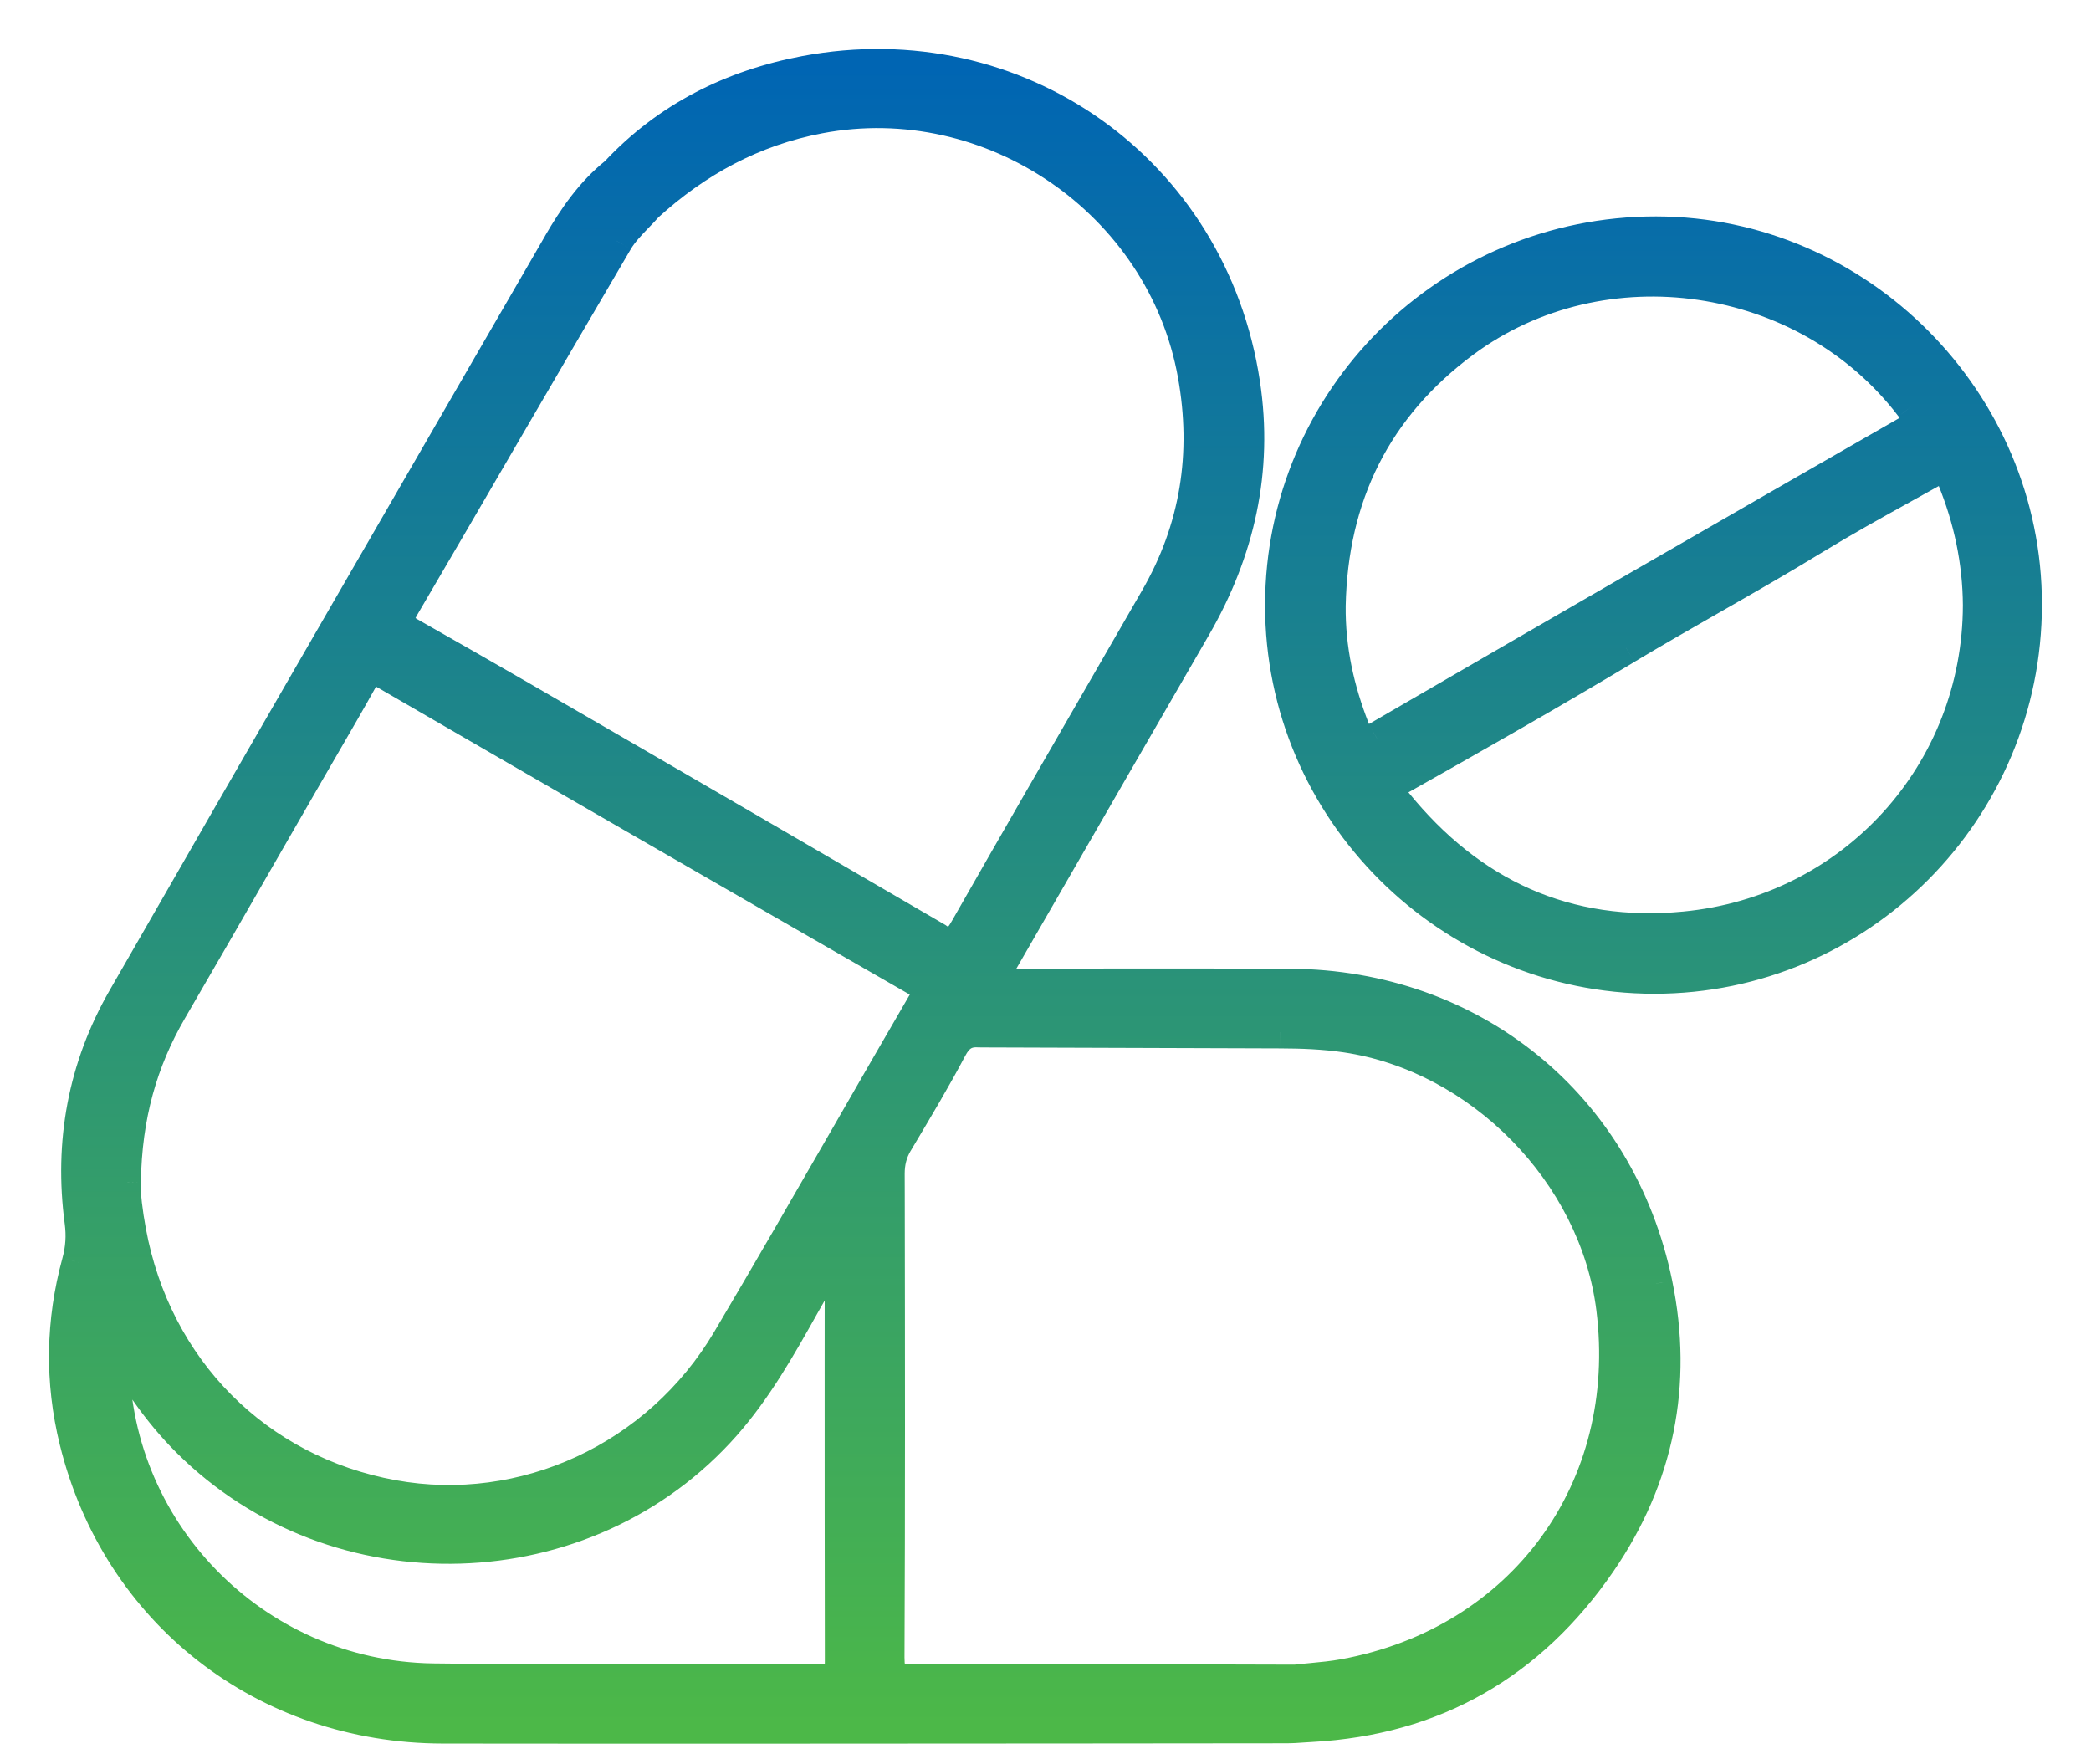 <svg width="32" height="27" viewBox="0 0 32 27" fill="none" xmlns="http://www.w3.org/2000/svg">
<path fill-rule="evenodd" clip-rule="evenodd" d="M16.839 15.072C17.807 15.071 18.776 15.07 19.744 15.075C22.526 15.091 24.782 16.918 25.345 19.646C25.66 21.176 25.371 22.615 24.485 23.906C23.423 25.454 21.952 26.306 20.064 26.409C20.025 26.411 19.986 26.413 19.947 26.416C19.858 26.422 19.767 26.428 19.677 26.428C18.602 26.429 17.527 26.43 16.452 26.431C13.228 26.433 10.003 26.436 6.779 26.432C4.049 26.428 1.802 24.667 1.159 22.053C0.933 21.137 0.949 20.224 1.197 19.317C1.254 19.109 1.267 18.909 1.239 18.7C1.077 17.487 1.287 16.336 1.895 15.279C4.106 11.427 6.331 7.582 8.557 3.737C8.79 3.333 9.055 2.947 9.427 2.65C10.216 1.806 11.204 1.315 12.321 1.105C15.564 0.495 18.542 2.611 19.034 5.87C19.235 7.197 18.954 8.44 18.282 9.599C17.453 11.029 16.628 12.461 15.802 13.892C15.634 14.184 15.466 14.476 15.297 14.768C15.123 15.07 15.126 15.072 15.473 15.072C15.928 15.072 16.384 15.072 16.839 15.072ZM7.706 6.65C7.193 7.532 6.68 8.413 6.164 9.293C6.045 9.495 6.073 9.585 6.274 9.7C7.401 10.338 8.523 10.989 9.644 11.639L9.644 11.639C10.87 12.35 12.096 13.063 13.321 13.777C13.658 13.973 13.996 14.169 14.333 14.366C14.564 14.537 14.669 14.42 14.791 14.207C15.551 12.873 16.319 11.543 17.087 10.213C17.29 9.863 17.492 9.513 17.694 9.163C18.311 8.094 18.491 6.947 18.274 5.738C17.8 3.087 15.173 1.294 12.538 1.794C11.518 1.988 10.656 2.46 9.899 3.149C9.85 3.205 9.798 3.259 9.745 3.314C9.632 3.432 9.518 3.549 9.438 3.686C8.858 4.673 8.282 5.662 7.706 6.65ZM10.229 25.718C11.018 25.717 11.807 25.716 12.597 25.72C12.833 25.721 12.874 25.628 12.873 25.421C12.87 23.897 12.87 22.374 12.87 20.85C12.871 20.342 12.871 19.834 12.871 19.326C12.871 19.28 12.867 19.234 12.864 19.188C12.862 19.165 12.86 19.143 12.859 19.12L12.799 19.101C12.776 19.14 12.752 19.179 12.729 19.218C12.668 19.321 12.606 19.423 12.546 19.526C12.459 19.677 12.374 19.829 12.288 19.981C11.931 20.616 11.575 21.251 11.09 21.8C8.968 24.207 5.148 24.319 2.877 22.054C2.426 21.604 2.071 21.085 1.73 20.449C1.73 20.505 1.731 20.546 1.731 20.578C1.731 20.625 1.731 20.653 1.73 20.681C1.686 23.399 3.873 25.666 6.624 25.706C7.825 25.723 9.027 25.721 10.229 25.718ZM6.01 22.898C8.013 23.263 10.072 22.322 11.145 20.509C11.765 19.463 12.372 18.408 12.979 17.354C13.364 16.685 13.749 16.016 14.137 15.35C14.235 15.181 14.22 15.103 14.048 15.004C11.317 13.435 8.588 11.861 5.863 10.281C5.698 10.185 5.63 10.219 5.544 10.373C5.349 10.724 5.147 11.072 4.946 11.419C4.865 11.558 4.784 11.698 4.703 11.838C4.495 12.198 4.288 12.558 4.081 12.919C3.593 13.765 3.106 14.612 2.615 15.456C2.159 16.239 1.922 17.079 1.906 18.088C1.897 18.274 1.934 18.562 1.986 18.845C2.374 20.957 3.929 22.519 6.01 22.898ZM20.072 25.7C20.238 25.684 20.405 25.668 20.569 25.638C23.311 25.135 25.026 22.787 24.678 20.019C24.418 17.953 22.655 16.159 20.595 15.857C20.258 15.807 19.923 15.795 19.584 15.794C18.059 15.79 16.535 15.784 15.009 15.778L14.987 15.778C14.779 15.763 14.653 15.848 14.549 16.044C14.304 16.507 14.036 16.956 13.768 17.406C13.752 17.432 13.737 17.459 13.721 17.485C13.631 17.637 13.595 17.789 13.595 17.964L13.596 18.3C13.6 20.654 13.603 23.009 13.592 25.363C13.59 25.653 13.666 25.724 13.953 25.722C15.436 25.714 16.92 25.718 18.404 25.721C18.879 25.723 19.354 25.724 19.829 25.725C19.91 25.715 19.991 25.707 20.072 25.7ZM19.61 9.26C19.614 6.107 22.179 3.558 25.346 3.562C28.442 3.566 30.999 6.138 30.999 9.247C30.999 12.4 28.452 14.959 25.315 14.958C22.176 14.957 19.607 12.392 19.61 9.26ZM20.344 9.269C20.337 9.928 20.474 10.553 20.714 11.162C20.795 11.366 20.862 11.42 21.072 11.298C23.773 9.731 26.478 8.169 29.186 6.617C29.413 6.487 29.39 6.401 29.253 6.22C27.651 4.113 24.526 3.651 22.4 5.226C21.046 6.229 20.377 7.591 20.344 9.269ZM21.357 12.28C22.499 13.691 23.97 14.371 25.782 14.199C28.364 13.953 30.285 11.826 30.289 9.261C30.285 8.587 30.147 7.941 29.892 7.316C29.812 7.122 29.737 7.114 29.566 7.21C29.42 7.291 29.274 7.372 29.128 7.453C28.667 7.709 28.205 7.965 27.758 8.239C27.245 8.553 26.724 8.851 26.202 9.149C25.761 9.401 25.321 9.653 24.885 9.914C23.743 10.6 22.584 11.26 21.423 11.913C21.204 12.036 21.226 12.117 21.357 12.28Z" fill="url(#paint0_linear_24_260)"/>
<path d="M19.744 15.075L19.745 14.825H19.745L19.744 15.075ZM16.839 15.072L16.84 15.322L16.839 15.072ZM25.345 19.646L25.59 19.596L25.59 19.595L25.345 19.646ZM24.485 23.906L24.691 24.048L24.691 24.048L24.485 23.906ZM20.064 26.409L20.05 26.159L20.05 26.159L20.064 26.409ZM19.947 26.416L19.93 26.167H19.93L19.947 26.416ZM19.677 26.428V26.178H19.677L19.677 26.428ZM16.452 26.431L16.452 26.181L16.452 26.431ZM6.779 26.432L6.779 26.182H6.779L6.779 26.432ZM1.159 22.053L1.402 21.993L1.402 21.993L1.159 22.053ZM1.197 19.317L1.438 19.383L1.438 19.382L1.197 19.317ZM1.239 18.7L1.487 18.667L1.486 18.667L1.239 18.7ZM1.895 15.279L2.111 15.404L2.111 15.404L1.895 15.279ZM8.557 3.737L8.773 3.863L8.773 3.863L8.557 3.737ZM9.427 2.65L9.583 2.846L9.597 2.834L9.61 2.821L9.427 2.65ZM12.321 1.105L12.275 0.859L12.275 0.859L12.321 1.105ZM19.034 5.87L18.787 5.907L18.787 5.907L19.034 5.87ZM18.282 9.599L18.066 9.473L18.066 9.473L18.282 9.599ZM15.802 13.892L16.019 14.017L15.802 13.892ZM15.297 14.768L15.514 14.893L15.514 14.893L15.297 14.768ZM15.473 15.072L15.473 14.822H15.473V15.072ZM6.164 9.293L6.379 9.42L6.379 9.42L6.164 9.293ZM7.706 6.65L7.922 6.776L7.706 6.65ZM6.274 9.7L6.15 9.917L6.151 9.917L6.274 9.7ZM9.644 11.639L9.518 11.855L9.521 11.857L9.644 11.639ZM9.644 11.639L9.769 11.423L9.767 11.422L9.644 11.639ZM13.321 13.777L13.195 13.993L13.321 13.777ZM14.333 14.366L14.482 14.165L14.471 14.157L14.459 14.15L14.333 14.366ZM14.791 14.207L14.573 14.084L14.573 14.084L14.791 14.207ZM17.087 10.213L16.871 10.088L17.087 10.213ZM17.694 9.163L17.477 9.038L17.477 9.038L17.694 9.163ZM18.274 5.738L18.028 5.782L18.028 5.782L18.274 5.738ZM12.538 1.794L12.584 2.04L12.584 2.04L12.538 1.794ZM9.899 3.149L9.731 2.964L9.72 2.974L9.711 2.985L9.899 3.149ZM9.745 3.314L9.565 3.14V3.14L9.745 3.314ZM9.438 3.686L9.222 3.559L9.222 3.56L9.438 3.686ZM12.597 25.72L12.595 25.97L12.596 25.97L12.597 25.72ZM10.229 25.718L10.229 25.468L10.229 25.718ZM12.873 25.421L12.623 25.422L12.623 25.422L12.873 25.421ZM12.87 20.85L12.62 20.85L12.87 20.85ZM12.864 19.188L13.113 19.169V19.169L12.864 19.188ZM12.859 19.12L13.108 19.105L13.098 18.934L12.935 18.882L12.859 19.12ZM12.799 19.101L12.875 18.863L12.686 18.802L12.584 18.973L12.799 19.101ZM12.729 19.218L12.514 19.09L12.514 19.09L12.729 19.218ZM12.546 19.526L12.33 19.401L12.33 19.401L12.546 19.526ZM12.288 19.981L12.506 20.104H12.506L12.288 19.981ZM11.09 21.8L11.278 21.966L11.278 21.966L11.09 21.8ZM2.877 22.054L2.701 22.231L2.701 22.231L2.877 22.054ZM1.73 20.449L1.951 20.331L1.48 20.449H1.73ZM1.731 20.578L1.981 20.578L1.731 20.578ZM1.73 20.681L1.48 20.677L1.48 20.677L1.73 20.681ZM6.624 25.706L6.62 25.955H6.62L6.624 25.706ZM11.145 20.509L11.361 20.637L11.361 20.637L11.145 20.509ZM6.01 22.898L5.965 23.144L5.965 23.144L6.01 22.898ZM12.979 17.354L12.762 17.23L12.979 17.354ZM14.137 15.35L13.921 15.224L13.921 15.224L14.137 15.35ZM14.048 15.004L13.923 15.221L13.923 15.221L14.048 15.004ZM5.863 10.281L5.737 10.497L5.737 10.497L5.863 10.281ZM5.544 10.373L5.325 10.252L5.325 10.252L5.544 10.373ZM4.946 11.419L4.729 11.293L4.946 11.419ZM4.703 11.838L4.486 11.713L4.486 11.713L4.703 11.838ZM4.081 12.919L4.297 13.043L4.081 12.919ZM2.615 15.456L2.831 15.582L2.831 15.582L2.615 15.456ZM1.906 18.088L2.156 18.099L2.156 18.091L1.906 18.088ZM1.986 18.845L1.74 18.89L1.74 18.89L1.986 18.845ZM20.569 25.638L20.614 25.884L20.614 25.884L20.569 25.638ZM20.072 25.7L20.096 25.948H20.096L20.072 25.7ZM24.678 20.019L24.926 19.988L24.926 19.988L24.678 20.019ZM20.595 15.857L20.632 15.609L20.632 15.609L20.595 15.857ZM19.584 15.794L19.583 16.044H19.584L19.584 15.794ZM15.009 15.778L15.01 15.528H15.01L15.009 15.778ZM14.987 15.778L14.969 16.028L14.978 16.028L14.986 16.028L14.987 15.778ZM14.549 16.044L14.328 15.927L14.549 16.044ZM13.768 17.406L13.983 17.534L13.983 17.534L13.768 17.406ZM13.721 17.485L13.506 17.357L13.506 17.358L13.721 17.485ZM13.595 17.964H13.345V17.965L13.595 17.964ZM13.596 18.3L13.346 18.3V18.3L13.596 18.3ZM13.592 25.363L13.842 25.365L13.842 25.365L13.592 25.363ZM13.953 25.722L13.952 25.472H13.952L13.953 25.722ZM18.404 25.721L18.404 25.471L18.404 25.721ZM19.829 25.725L19.828 25.975L19.843 25.975L19.858 25.973L19.829 25.725ZM25.346 3.562L25.346 3.312H25.346L25.346 3.562ZM19.61 9.26L19.86 9.26V9.26L19.61 9.26ZM30.999 9.247L31.249 9.247V9.247H30.999ZM25.315 14.958L25.315 14.708L25.315 14.958ZM20.714 11.162L20.482 11.254L20.482 11.254L20.714 11.162ZM20.344 9.269L20.095 9.264L20.095 9.266L20.344 9.269ZM21.072 11.298L20.947 11.082L20.946 11.082L21.072 11.298ZM29.186 6.617L29.062 6.4L29.062 6.4L29.186 6.617ZM29.253 6.22L29.053 6.371L29.054 6.371L29.253 6.22ZM22.4 5.226L22.251 5.025L22.251 5.025L22.4 5.226ZM25.782 14.199L25.806 14.448L25.806 14.448L25.782 14.199ZM21.357 12.28L21.163 12.437L21.163 12.437L21.357 12.28ZM30.289 9.261L30.539 9.262L30.539 9.26L30.289 9.261ZM29.892 7.316L30.123 7.222L30.123 7.222L29.892 7.316ZM29.566 7.21L29.444 6.991L29.444 6.991L29.566 7.21ZM29.128 7.453L29.249 7.672L29.128 7.453ZM27.758 8.239L27.627 8.025L27.627 8.025L27.758 8.239ZM26.202 9.149L26.078 8.932V8.932L26.202 9.149ZM24.885 9.914L25.014 10.129L25.014 10.128L24.885 9.914ZM21.423 11.913L21.545 12.131L21.545 12.131L21.423 11.913ZM19.745 14.825C18.776 14.82 17.807 14.821 16.839 14.822L16.84 15.322C17.808 15.321 18.775 15.32 19.742 15.325L19.745 14.825ZM25.59 19.595C25.003 16.75 22.645 14.842 19.745 14.825L19.742 15.325C22.408 15.341 24.562 17.085 25.1 19.696L25.59 19.595ZM24.691 24.048C25.616 22.7 25.919 21.192 25.59 19.596L25.1 19.696C25.401 21.16 25.127 22.53 24.279 23.765L24.691 24.048ZM20.077 26.658C22.045 26.552 23.586 25.657 24.691 24.048L24.279 23.765C23.259 25.25 21.859 26.061 20.05 26.159L20.077 26.658ZM19.965 26.665C20.004 26.663 20.041 26.66 20.078 26.658L20.05 26.159C20.009 26.161 19.969 26.164 19.93 26.167L19.965 26.665ZM19.677 26.678C19.777 26.678 19.876 26.672 19.965 26.665L19.93 26.167C19.839 26.173 19.757 26.178 19.677 26.178V26.678ZM16.453 26.681C17.528 26.68 18.602 26.679 19.677 26.678L19.677 26.178C18.602 26.179 17.527 26.18 16.452 26.181L16.453 26.681ZM6.779 26.682C10.003 26.686 13.228 26.683 16.453 26.681L16.452 26.181C13.228 26.183 10.004 26.186 6.779 26.182L6.779 26.682ZM0.916 22.113C1.587 24.839 3.935 26.678 6.779 26.682L6.779 26.182C4.164 26.179 2.017 24.494 1.402 21.993L0.916 22.113ZM0.956 19.251C0.697 20.198 0.68 21.155 0.916 22.113L1.402 21.993C1.187 21.12 1.202 20.249 1.438 19.383L0.956 19.251ZM0.991 18.733C1.014 18.91 1.004 19.075 0.956 19.251L1.438 19.382C1.504 19.142 1.519 18.909 1.487 18.667L0.991 18.733ZM1.678 15.155C1.042 16.262 0.822 17.468 0.991 18.733L1.486 18.667C1.332 17.506 1.533 16.411 2.111 15.404L1.678 15.155ZM8.341 3.612C6.115 7.457 3.89 11.302 1.678 15.155L2.111 15.404C4.323 11.552 6.547 7.707 8.773 3.863L8.341 3.612ZM9.271 2.455C8.862 2.781 8.579 3.2 8.34 3.612L8.773 3.863C9.002 3.467 9.248 3.113 9.583 2.846L9.271 2.455ZM12.275 0.859C11.112 1.078 10.074 1.592 9.245 2.479L9.61 2.821C10.358 2.02 11.295 1.552 12.367 1.35L12.275 0.859ZM19.281 5.832C18.768 2.434 15.656 0.223 12.275 0.859L12.367 1.35C15.471 0.767 18.316 2.789 18.787 5.907L19.281 5.832ZM18.498 9.724C19.195 8.521 19.492 7.222 19.281 5.832L18.787 5.907C18.979 7.172 18.712 8.358 18.066 9.473L18.498 9.724ZM16.019 14.017C16.844 12.585 17.67 11.154 18.498 9.724L18.066 9.473C17.237 10.904 16.411 12.336 15.586 13.767L16.019 14.017ZM15.514 14.893C15.682 14.601 15.851 14.309 16.019 14.017L15.586 13.767C15.417 14.059 15.249 14.351 15.081 14.643L15.514 14.893ZM15.473 14.822C15.429 14.822 15.393 14.822 15.364 14.822C15.333 14.821 15.313 14.82 15.301 14.819C15.295 14.818 15.293 14.817 15.294 14.818C15.294 14.818 15.3 14.819 15.309 14.822C15.327 14.829 15.373 14.852 15.406 14.908C15.438 14.963 15.435 15.015 15.432 15.034C15.431 15.044 15.429 15.05 15.428 15.05C15.428 15.051 15.429 15.049 15.431 15.044C15.436 15.032 15.445 15.015 15.46 14.988C15.474 14.962 15.492 14.931 15.514 14.893L15.081 14.643C15.04 14.713 14.999 14.784 14.974 14.842C14.961 14.871 14.945 14.913 14.938 14.96C14.93 15.009 14.93 15.084 14.973 15.159C15.017 15.234 15.082 15.271 15.129 15.289C15.173 15.306 15.216 15.312 15.248 15.316C15.311 15.322 15.392 15.322 15.473 15.322V14.822ZM16.839 14.822C16.383 14.822 15.928 14.822 15.473 14.822L15.473 15.322C15.928 15.322 16.384 15.322 16.84 15.322L16.839 14.822ZM6.379 9.42C6.896 8.539 7.409 7.658 7.922 6.776L7.49 6.525C6.977 7.406 6.464 8.287 5.948 9.167L6.379 9.42ZM6.398 9.483C6.355 9.459 6.336 9.443 6.328 9.435C6.322 9.43 6.333 9.439 6.34 9.462C6.346 9.486 6.341 9.5 6.343 9.494C6.346 9.485 6.355 9.462 6.379 9.42L5.948 9.166C5.886 9.273 5.811 9.427 5.858 9.596C5.904 9.763 6.046 9.857 6.15 9.917L6.398 9.483ZM9.769 11.423C8.648 10.773 7.526 10.121 6.397 9.482L6.151 9.917C7.277 10.555 8.397 11.205 9.518 11.855L9.769 11.423ZM9.767 11.422L9.767 11.421L9.521 11.857L9.521 11.857L9.767 11.422ZM13.447 13.561C12.221 12.847 10.996 12.134 9.769 11.423L9.519 11.855C10.745 12.566 11.97 13.28 13.195 13.993L13.447 13.561ZM14.459 14.15C14.121 13.954 13.784 13.757 13.447 13.561L13.195 13.993C13.532 14.189 13.87 14.386 14.207 14.582L14.459 14.15ZM14.573 14.084C14.545 14.134 14.523 14.167 14.505 14.19C14.487 14.213 14.482 14.211 14.493 14.206C14.499 14.203 14.509 14.2 14.519 14.199C14.529 14.198 14.537 14.199 14.539 14.199C14.541 14.2 14.524 14.196 14.482 14.165L14.184 14.567C14.331 14.676 14.519 14.75 14.713 14.655C14.794 14.615 14.853 14.555 14.896 14.502C14.939 14.448 14.976 14.387 15.008 14.331L14.573 14.084ZM16.871 10.088C16.103 11.418 15.334 12.748 14.573 14.084L15.008 14.331C15.768 12.997 16.535 11.668 17.304 10.338L16.871 10.088ZM17.477 9.038C17.275 9.388 17.073 9.738 16.871 10.088L17.304 10.338C17.506 9.988 17.708 9.638 17.91 9.288L17.477 9.038ZM18.028 5.782C18.235 6.936 18.064 8.022 17.477 9.038L17.91 9.288C18.559 8.165 18.747 6.958 18.52 5.694L18.028 5.782ZM12.584 2.04C15.084 1.565 17.578 3.269 18.028 5.782L18.52 5.694C18.021 2.905 15.262 1.022 12.491 1.549L12.584 2.04ZM10.067 3.334C10.795 2.671 11.616 2.224 12.584 2.04L12.491 1.549C11.42 1.752 10.517 2.248 9.731 2.964L10.067 3.334ZM9.925 3.487C9.977 3.434 10.034 3.375 10.087 3.314L9.711 2.985C9.666 3.035 9.618 3.085 9.565 3.14L9.925 3.487ZM9.653 3.813C9.716 3.706 9.808 3.609 9.925 3.487L9.565 3.14C9.456 3.254 9.32 3.393 9.222 3.559L9.653 3.813ZM7.922 6.776C8.498 5.787 9.074 4.799 9.653 3.813L9.222 3.56C8.642 4.547 8.066 5.536 7.49 6.525L7.922 6.776ZM12.598 25.47C11.808 25.466 11.018 25.467 10.229 25.468L10.229 25.968C11.019 25.967 11.807 25.966 12.595 25.97L12.598 25.47ZM12.623 25.422C12.623 25.444 12.623 25.462 12.622 25.477C12.621 25.491 12.619 25.501 12.618 25.507C12.616 25.52 12.616 25.508 12.63 25.491C12.637 25.482 12.645 25.475 12.652 25.47C12.66 25.466 12.664 25.464 12.664 25.464C12.663 25.465 12.658 25.466 12.647 25.468C12.635 25.469 12.619 25.47 12.597 25.47L12.596 25.97C12.733 25.97 12.904 25.947 13.018 25.806C13.12 25.68 13.123 25.52 13.123 25.42L12.623 25.422ZM12.62 20.85C12.62 22.374 12.62 23.897 12.623 25.422L13.123 25.42C13.12 23.897 13.12 22.374 13.12 20.85L12.62 20.85ZM12.621 19.326C12.621 19.834 12.621 20.342 12.62 20.85L13.12 20.85C13.121 20.342 13.121 19.834 13.121 19.326H12.621ZM12.614 19.207C12.618 19.255 12.621 19.291 12.621 19.326H13.121C13.121 19.269 13.116 19.213 13.113 19.169L12.614 19.207ZM12.609 19.134C12.611 19.16 12.613 19.185 12.614 19.207L13.113 19.169C13.111 19.146 13.11 19.125 13.108 19.105L12.609 19.134ZM12.723 19.339L12.783 19.358L12.935 18.882L12.875 18.863L12.723 19.339ZM12.944 19.346C12.967 19.307 12.99 19.268 13.014 19.229L12.584 18.973C12.561 19.012 12.538 19.051 12.514 19.09L12.944 19.346ZM12.763 19.652C12.822 19.55 12.882 19.449 12.944 19.346L12.514 19.09C12.453 19.192 12.391 19.296 12.33 19.401L12.763 19.652ZM12.506 20.104C12.592 19.951 12.677 19.801 12.763 19.651L12.33 19.401C12.242 19.554 12.156 19.707 12.07 19.859L12.506 20.104ZM11.278 21.966C11.782 21.393 12.152 20.735 12.506 20.104L12.07 19.859C11.711 20.497 11.367 21.109 10.903 21.635L11.278 21.966ZM2.701 22.231C5.073 24.597 9.06 24.481 11.278 21.966L10.903 21.635C8.877 23.933 5.223 24.04 3.054 21.877L2.701 22.231ZM1.51 20.566C1.858 21.218 2.227 21.758 2.701 22.231L3.054 21.877C2.625 21.449 2.283 20.953 1.951 20.331L1.51 20.566ZM1.981 20.578C1.981 20.545 1.98 20.505 1.98 20.449H1.48C1.48 20.505 1.481 20.547 1.481 20.579L1.981 20.578ZM1.98 20.686C1.981 20.655 1.981 20.624 1.981 20.578L1.481 20.579C1.481 20.627 1.481 20.652 1.48 20.677L1.98 20.686ZM6.627 25.456C4.015 25.418 1.938 23.265 1.98 20.686L1.48 20.677C1.434 23.534 3.732 25.914 6.62 25.955L6.627 25.456ZM10.229 25.468C9.026 25.471 7.826 25.473 6.627 25.456L6.62 25.955C7.824 25.973 9.028 25.971 10.229 25.968L10.229 25.468ZM10.93 20.382C9.909 22.106 7.953 22.998 6.055 22.652L5.965 23.144C8.074 23.528 10.235 22.537 11.361 20.637L10.93 20.382ZM12.762 17.23C12.155 18.284 11.549 19.337 10.93 20.382L11.361 20.637C11.981 19.588 12.589 18.533 13.195 17.479L12.762 17.23ZM13.921 15.224C13.532 15.891 13.147 16.561 12.762 17.23L13.195 17.479C13.581 16.81 13.965 16.142 14.353 15.475L13.921 15.224ZM13.923 15.221C13.94 15.231 13.951 15.238 13.96 15.244C13.968 15.25 13.972 15.254 13.972 15.254C13.973 15.255 13.969 15.251 13.964 15.243C13.959 15.235 13.954 15.224 13.951 15.211C13.948 15.198 13.947 15.186 13.948 15.178C13.948 15.169 13.95 15.166 13.949 15.167C13.949 15.169 13.947 15.174 13.942 15.184C13.937 15.194 13.931 15.207 13.921 15.224L14.353 15.476C14.404 15.389 14.475 15.249 14.437 15.091C14.397 14.93 14.264 14.841 14.172 14.788L13.923 15.221ZM5.737 10.497C8.463 12.077 11.192 13.652 13.923 15.221L14.172 14.788C11.441 13.218 8.713 11.644 5.988 10.065L5.737 10.497ZM5.762 10.495C5.771 10.48 5.777 10.469 5.783 10.46C5.788 10.452 5.792 10.448 5.792 10.448C5.793 10.447 5.79 10.45 5.783 10.455C5.776 10.46 5.765 10.466 5.751 10.471C5.737 10.476 5.724 10.477 5.712 10.477C5.702 10.477 5.695 10.476 5.694 10.475C5.692 10.475 5.695 10.476 5.703 10.479C5.711 10.483 5.722 10.488 5.737 10.497L5.988 10.065C5.897 10.012 5.754 9.944 5.597 9.995C5.447 10.044 5.368 10.174 5.325 10.252L5.762 10.495ZM5.162 11.544C5.363 11.197 5.566 10.848 5.762 10.495L5.325 10.252C5.132 10.601 4.931 10.946 4.729 11.293L5.162 11.544ZM4.92 11.962C5 11.823 5.081 11.684 5.162 11.544L4.729 11.293C4.648 11.433 4.567 11.572 4.486 11.713L4.92 11.962ZM4.297 13.043C4.505 12.683 4.712 12.323 4.92 11.962L4.486 11.713C4.279 12.073 4.071 12.434 3.864 12.794L4.297 13.043ZM2.831 15.582C3.323 14.737 3.81 13.89 4.297 13.043L3.864 12.794C3.377 13.641 2.89 14.487 2.399 15.331L2.831 15.582ZM2.156 18.091C2.171 17.124 2.398 16.326 2.831 15.582L2.399 15.331C1.921 16.152 1.672 17.034 1.656 18.084L2.156 18.091ZM2.232 18.8C2.18 18.518 2.148 18.255 2.155 18.099L1.656 18.076C1.646 18.294 1.688 18.606 1.74 18.89L2.232 18.8ZM6.055 22.652C4.078 22.292 2.602 20.811 2.232 18.8L1.74 18.89C2.147 21.103 3.781 22.746 5.965 23.144L6.055 22.652ZM20.524 25.392C20.372 25.42 20.216 25.435 20.048 25.451L20.096 25.948C20.26 25.933 20.438 25.916 20.614 25.884L20.524 25.392ZM24.43 20.05C24.761 22.686 23.135 24.913 20.524 25.392L20.614 25.884C23.486 25.357 25.29 22.886 24.926 19.988L24.43 20.05ZM20.559 16.104C22.508 16.39 24.184 18.096 24.43 20.05L24.926 19.988C24.652 17.81 22.802 15.928 20.632 15.609L20.559 16.104ZM19.584 16.044C19.918 16.045 20.239 16.057 20.559 16.104L20.632 15.609C20.277 15.557 19.928 15.545 19.585 15.544L19.584 16.044ZM15.008 16.029C16.534 16.034 18.058 16.04 19.583 16.044L19.585 15.544C18.06 15.54 16.535 15.534 15.01 15.528L15.008 16.029ZM14.986 16.028L15.008 16.029L15.01 15.528L14.988 15.528L14.986 16.028ZM14.77 16.161C14.81 16.084 14.841 16.056 14.861 16.044C14.876 16.035 14.904 16.023 14.969 16.028L15.005 15.529C14.862 15.519 14.723 15.541 14.597 15.62C14.475 15.695 14.391 15.807 14.328 15.927L14.77 16.161ZM13.983 17.534C14.25 17.085 14.522 16.63 14.77 16.161L14.328 15.927C14.087 16.384 13.822 16.828 13.553 17.278L13.983 17.534ZM13.936 17.613C13.951 17.587 13.967 17.56 13.983 17.534L13.553 17.278C13.538 17.304 13.522 17.331 13.506 17.357L13.936 17.613ZM13.845 17.964C13.845 17.828 13.872 17.721 13.936 17.612L13.506 17.358C13.39 17.553 13.345 17.75 13.345 17.964H13.845ZM13.846 18.299L13.845 17.964L13.345 17.965L13.346 18.3L13.846 18.299ZM13.842 25.365C13.853 23.009 13.85 20.654 13.846 18.299L13.346 18.3C13.35 20.655 13.353 23.009 13.342 25.362L13.842 25.365ZM13.952 25.472C13.887 25.473 13.851 25.468 13.832 25.464C13.815 25.46 13.825 25.459 13.84 25.474C13.855 25.489 13.854 25.499 13.851 25.483C13.846 25.465 13.842 25.429 13.842 25.365L13.342 25.362C13.341 25.506 13.353 25.697 13.489 25.83C13.623 25.962 13.813 25.973 13.954 25.972L13.952 25.472ZM18.404 25.471C16.921 25.468 15.436 25.464 13.952 25.472L13.954 25.972C15.437 25.964 16.919 25.968 18.403 25.971L18.404 25.471ZM19.829 25.475C19.354 25.474 18.879 25.473 18.404 25.471L18.403 25.971C18.878 25.973 19.353 25.974 19.828 25.975L19.829 25.475ZM20.048 25.451C19.967 25.459 19.884 25.466 19.8 25.476L19.858 25.973C19.936 25.964 20.014 25.956 20.096 25.948L20.048 25.451ZM25.346 3.312C22.042 3.308 19.364 5.968 19.36 9.259L19.86 9.26C19.863 6.247 22.316 3.808 25.346 3.812L25.346 3.312ZM31.249 9.247C31.249 6.001 28.581 3.316 25.346 3.312L25.346 3.812C28.303 3.816 30.749 6.275 30.749 9.247H31.249ZM25.315 15.208C28.592 15.209 31.249 12.537 31.249 9.247L30.749 9.247C30.749 12.263 28.313 14.709 25.315 14.708L25.315 15.208ZM19.36 9.259C19.357 12.53 22.038 15.207 25.315 15.208L25.315 14.708C22.314 14.707 19.857 12.253 19.86 9.26L19.36 9.259ZM20.947 11.071C20.717 10.486 20.587 9.893 20.594 9.272L20.095 9.266C20.086 9.963 20.232 10.621 20.482 11.254L20.947 11.071ZM20.946 11.082C20.926 11.094 20.91 11.102 20.898 11.107C20.893 11.11 20.888 11.111 20.885 11.112C20.882 11.113 20.881 11.114 20.881 11.114C20.881 11.114 20.883 11.113 20.886 11.113C20.889 11.113 20.894 11.112 20.901 11.113C20.907 11.113 20.915 11.114 20.923 11.116C20.931 11.118 20.939 11.12 20.947 11.124C20.962 11.131 20.973 11.139 20.979 11.145C20.985 11.15 20.986 11.153 20.983 11.149C20.981 11.145 20.976 11.137 20.969 11.123C20.963 11.11 20.955 11.092 20.947 11.07L20.482 11.254C20.504 11.31 20.531 11.371 20.566 11.424C20.602 11.479 20.657 11.542 20.743 11.58C20.92 11.659 21.092 11.575 21.198 11.514L20.946 11.082ZM29.062 6.4C26.353 7.953 23.648 9.514 20.947 11.082L21.198 11.514C23.898 9.947 26.602 8.386 29.311 6.833L29.062 6.4ZM29.054 6.371C29.069 6.392 29.081 6.408 29.091 6.423C29.101 6.437 29.106 6.447 29.109 6.453C29.112 6.459 29.111 6.458 29.11 6.452C29.108 6.445 29.106 6.432 29.107 6.415C29.109 6.397 29.114 6.382 29.12 6.369C29.126 6.358 29.131 6.353 29.13 6.353C29.13 6.354 29.125 6.359 29.113 6.367C29.102 6.376 29.085 6.387 29.062 6.4L29.311 6.834C29.423 6.769 29.588 6.659 29.605 6.459C29.614 6.365 29.584 6.284 29.555 6.227C29.526 6.17 29.488 6.116 29.451 6.068L29.054 6.371ZM22.549 5.426C24.564 3.934 27.534 4.372 29.053 6.371L29.452 6.068C27.769 3.854 24.488 3.367 22.251 5.025L22.549 5.426ZM20.594 9.274C20.626 7.669 21.26 6.382 22.549 5.426L22.251 5.025C20.832 6.077 20.129 7.512 20.095 9.264L20.594 9.274ZM25.758 13.95C24.036 14.114 22.645 13.474 21.552 12.123L21.163 12.437C22.354 13.908 23.903 14.629 25.806 14.448L25.758 13.95ZM30.039 9.261C30.035 11.697 28.212 13.716 25.758 13.95L25.806 14.448C28.516 14.19 30.535 11.954 30.539 9.262L30.039 9.261ZM29.66 7.411C29.904 8.008 30.035 8.623 30.039 9.263L30.539 9.26C30.534 8.551 30.389 7.874 30.123 7.222L29.66 7.411ZM29.688 7.428C29.705 7.418 29.719 7.411 29.73 7.406C29.741 7.401 29.747 7.399 29.749 7.398C29.754 7.397 29.73 7.405 29.694 7.395C29.677 7.389 29.662 7.382 29.651 7.373C29.64 7.366 29.635 7.36 29.635 7.359C29.634 7.358 29.637 7.361 29.642 7.37C29.646 7.379 29.653 7.393 29.66 7.411L30.123 7.222C30.083 7.124 30.006 6.964 29.832 6.914C29.746 6.889 29.666 6.901 29.606 6.919C29.548 6.936 29.492 6.964 29.444 6.991L29.688 7.428ZM29.249 7.672C29.395 7.591 29.542 7.509 29.688 7.428L29.444 6.991C29.299 7.073 29.153 7.153 29.007 7.234L29.249 7.672ZM27.888 8.452C28.33 8.182 28.787 7.928 29.249 7.672L29.007 7.234C28.546 7.49 28.08 7.748 27.627 8.025L27.888 8.452ZM26.326 9.366C26.847 9.068 27.372 8.768 27.888 8.452L27.627 8.025C27.118 8.337 26.6 8.633 26.078 8.932L26.326 9.366ZM25.014 10.128C25.447 9.869 25.885 9.618 26.326 9.366L26.078 8.932C25.638 9.183 25.195 9.437 24.757 9.7L25.014 10.128ZM21.545 12.131C22.707 11.477 23.868 10.816 25.014 10.129L24.757 9.7C23.617 10.383 22.461 11.042 21.3 11.695L21.545 12.131ZM21.552 12.123C21.537 12.105 21.526 12.09 21.518 12.078C21.509 12.066 21.505 12.058 21.503 12.055C21.5 12.051 21.503 12.054 21.505 12.062C21.507 12.072 21.509 12.087 21.508 12.106C21.507 12.115 21.505 12.125 21.502 12.133C21.5 12.142 21.496 12.15 21.493 12.156C21.49 12.162 21.487 12.166 21.485 12.169C21.483 12.172 21.481 12.174 21.481 12.174C21.481 12.174 21.482 12.172 21.485 12.17C21.488 12.168 21.491 12.165 21.497 12.161C21.508 12.153 21.523 12.143 21.545 12.131L21.3 11.695C21.237 11.731 21.174 11.773 21.122 11.825C21.069 11.881 21.02 11.958 21.01 12.057C21.001 12.152 21.031 12.232 21.06 12.288C21.089 12.343 21.128 12.394 21.163 12.437L21.552 12.123Z" fill="url(#paint1_linear_24_260)"/>
<defs>
<linearGradient id="paint0_linear_24_260" x1="16" y1="1" x2="16" y2="26.434" gradientUnits="userSpaceOnUse">
<stop stop-color="#0065B3"/>
<stop offset="1" stop-color="#4CB848"/>
</linearGradient>
<linearGradient id="paint1_linear_24_260" x1="16" y1="1" x2="16" y2="26.434" gradientUnits="userSpaceOnUse">
<stop stop-color="#0065B3"/>
<stop offset="1" stop-color="#4CB848"/>
</linearGradient>
</defs>
</svg>
